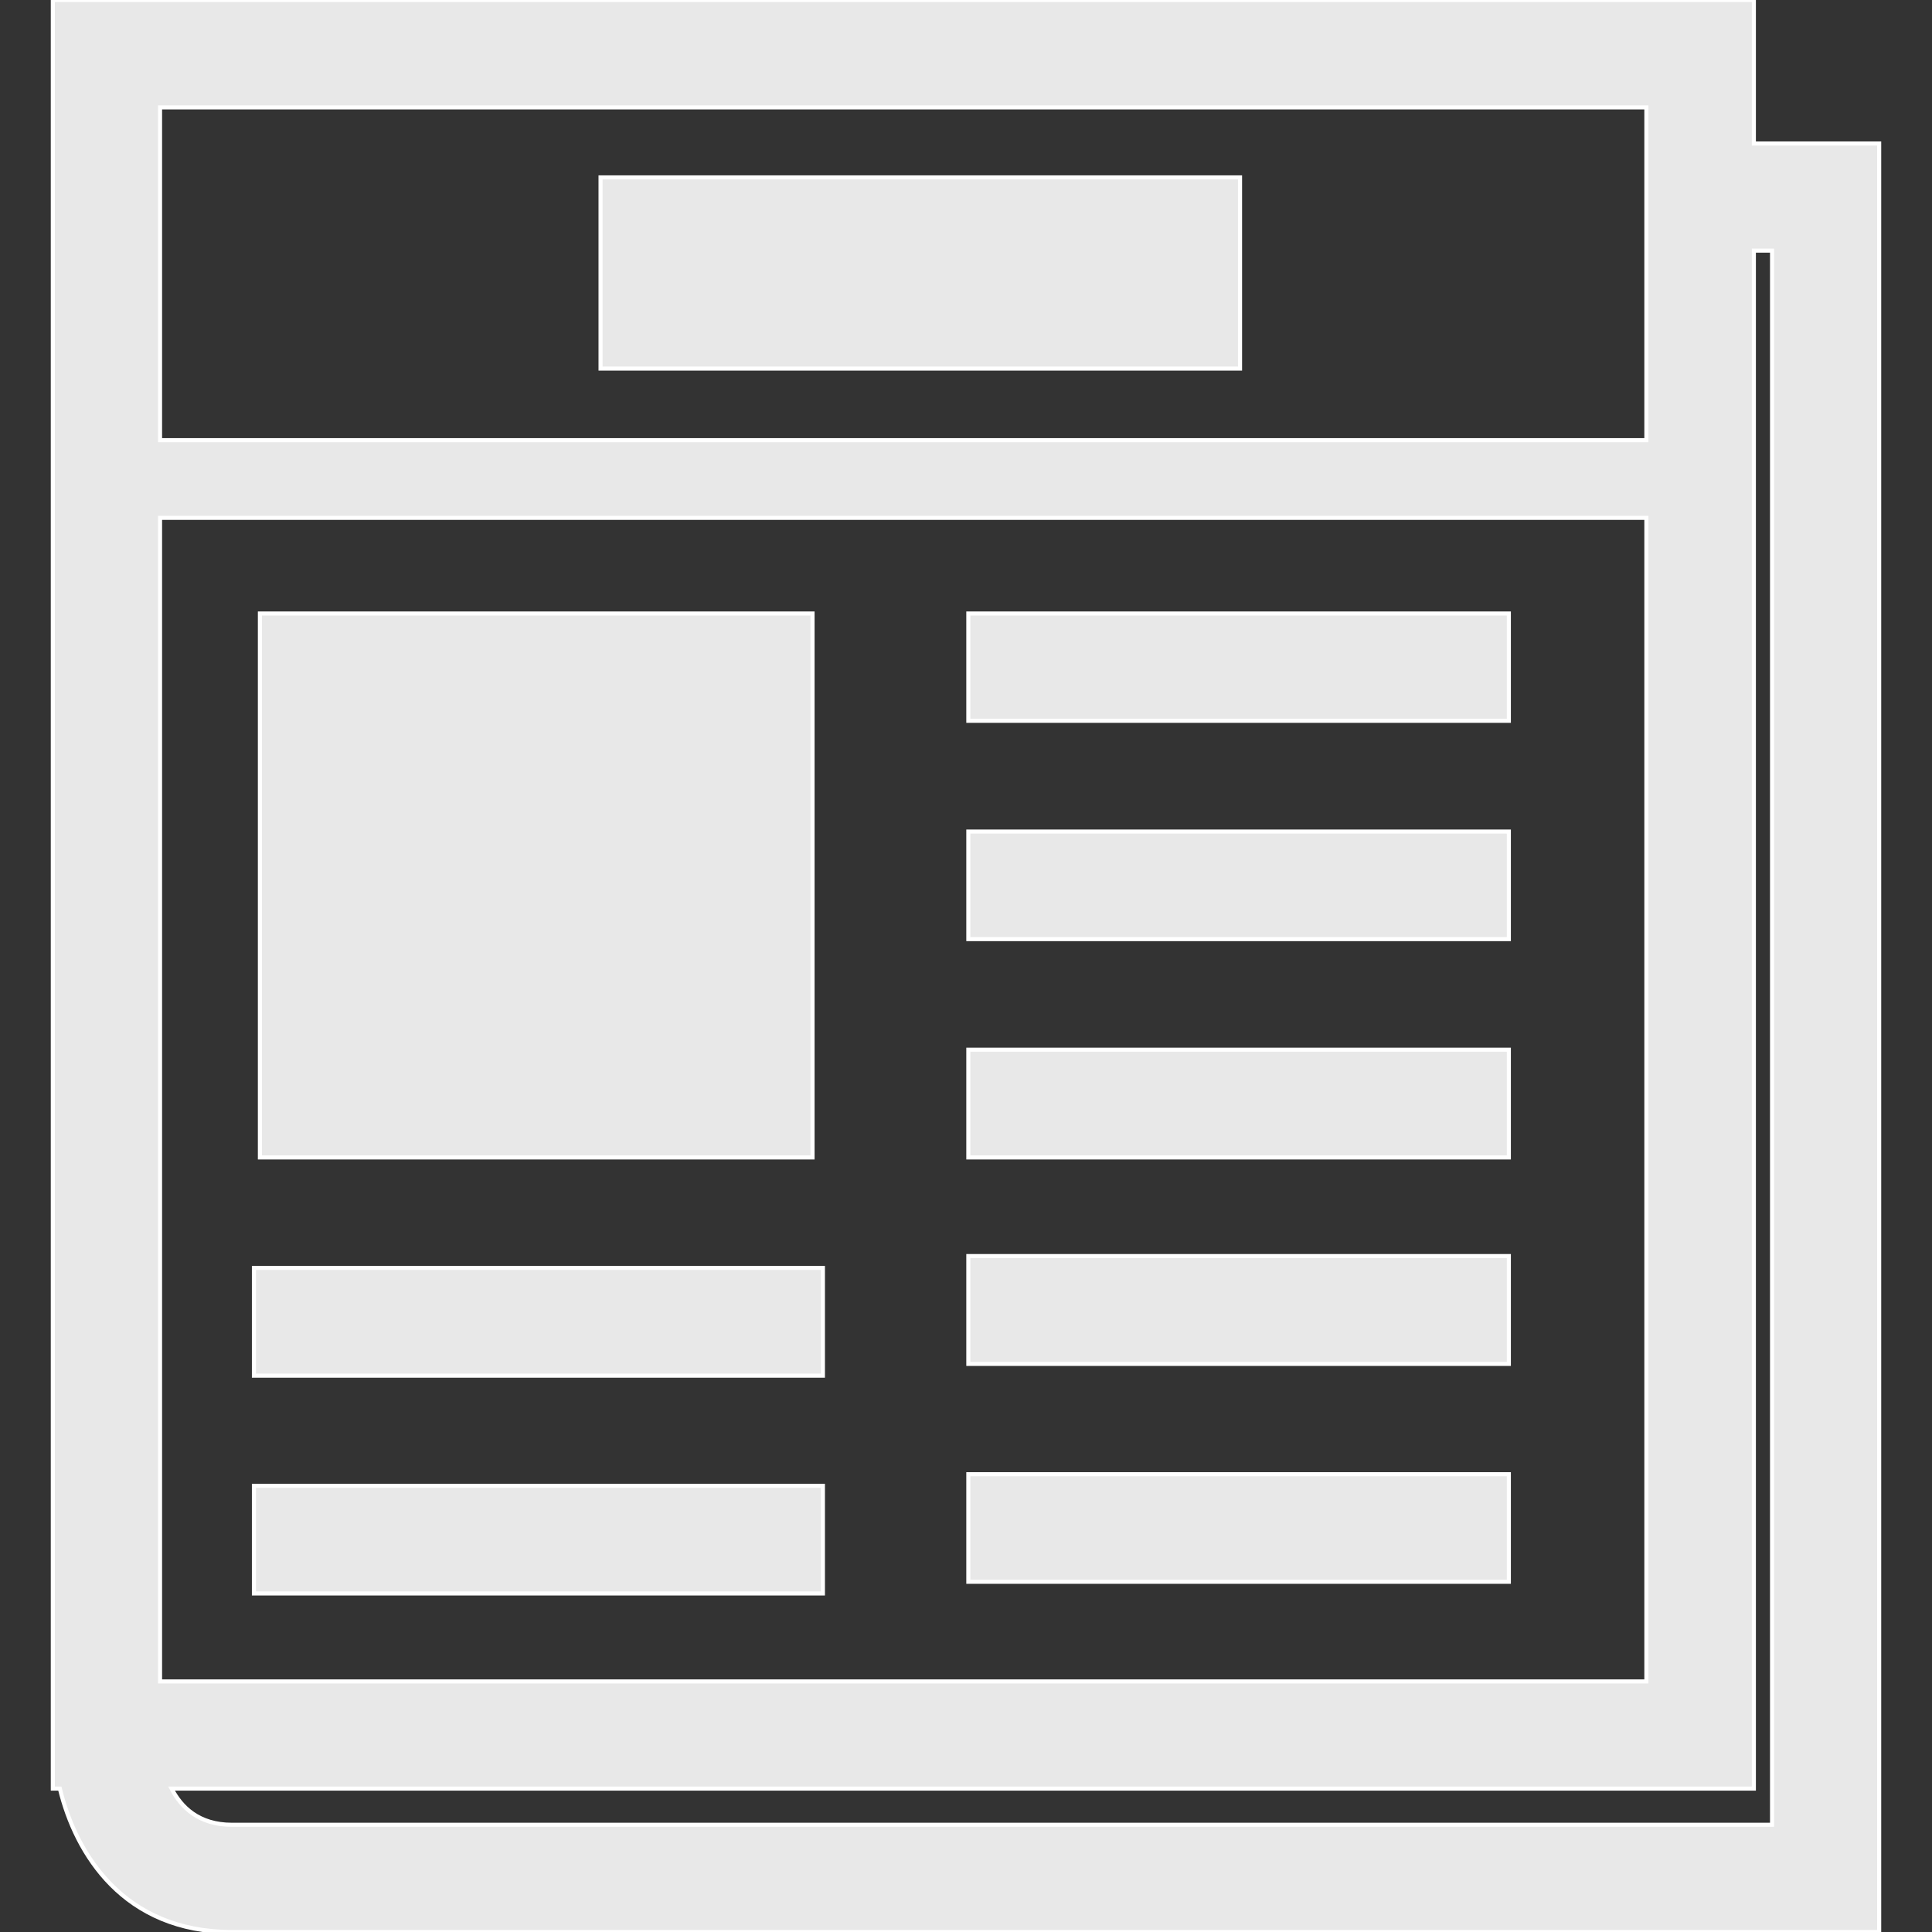 <!DOCTYPE svg PUBLIC "-//W3C//DTD SVG 1.1//EN" "http://www.w3.org/Graphics/SVG/1.1/DTD/svg11.dtd">

<!-- Uploaded to: SVG Repo, www.svgrepo.com, Transformed by: SVG Repo Mixer Tools -->
<svg fill="rgba(255,255,255,0.886)" version="1.1" id="Capa_1" xmlns="http://www.w3.org/2000/svg" xmlns:xlink="http://www.w3.org/1999/xlink" viewBox="0 0 474.557 474.557" xml:space="preserve" width="800px" height="800px" stroke="#ffffff">

<rect x="0" y="0" width="474.557" height="474.557" fill="#333333" stroke="none"/>

<g id="SVGRepo_bgCarrier" stroke-width="0"/>

<g id="SVGRepo_tracerCarrier" stroke-linecap="round" stroke-linejoin="round"/>

<g id="SVGRepo_iconCarrier"> <g> <g> <g> <path d="M430.801,35.247V0H12.975v439.332H14.7c3.904,16.092,15.66,35.225,42.257,35.225h404.625V35.247H430.801z M404.398,26.381c0,6.752,0,38.784,0,81.732H39.313c0-42.947,0-74.958,0-81.732C63.105,26.381,380.606,26.381,404.398,26.381z M39.313,127.203h365.085c0,109.407,0,269.635,0,285.813c-23.814,0-341.293,0-365.085,0 C39.313,396.816,39.313,236.61,39.313,127.203z M435.266,448.219c-24.677,0-378.308,0-378.308,0 c-8.132,0-12.468-4.314-14.819-8.887h388.662V61.563c1.898,0,3.494,0,4.465,0C435.266,85.507,435.266,424.297,435.266,448.219z"/> <rect x="237.85" y="150.693" width="132.768" height="26.359"/> <rect x="237.85" y="204.254" width="132.768" height="26.424"/> <rect x="237.85" y="257.836" width="132.768" height="26.467"/> <rect x="237.85" y="308.527" width="132.768" height="26.489"/> <rect x="237.85" y="362.109" width="132.768" height="26.424"/> <rect x="63.839" y="150.693" width="135.745" height="133.609"/> <rect x="147.512" y="43.573" width="157.078" height="46.96"/> <rect x="62.372" y="311.439" width="139.757" height="26.467"/> <rect x="62.372" y="364.956" width="139.757" height="26.446"/> </g> </g> <g> </g> <g> </g> <g> </g> <g> </g> <g> </g> <g> </g> <g> </g> <g> </g> <g> </g> <g> </g> <g> </g> <g> </g> <g> </g> <g> </g> <g> </g> </g> </g>

</svg>